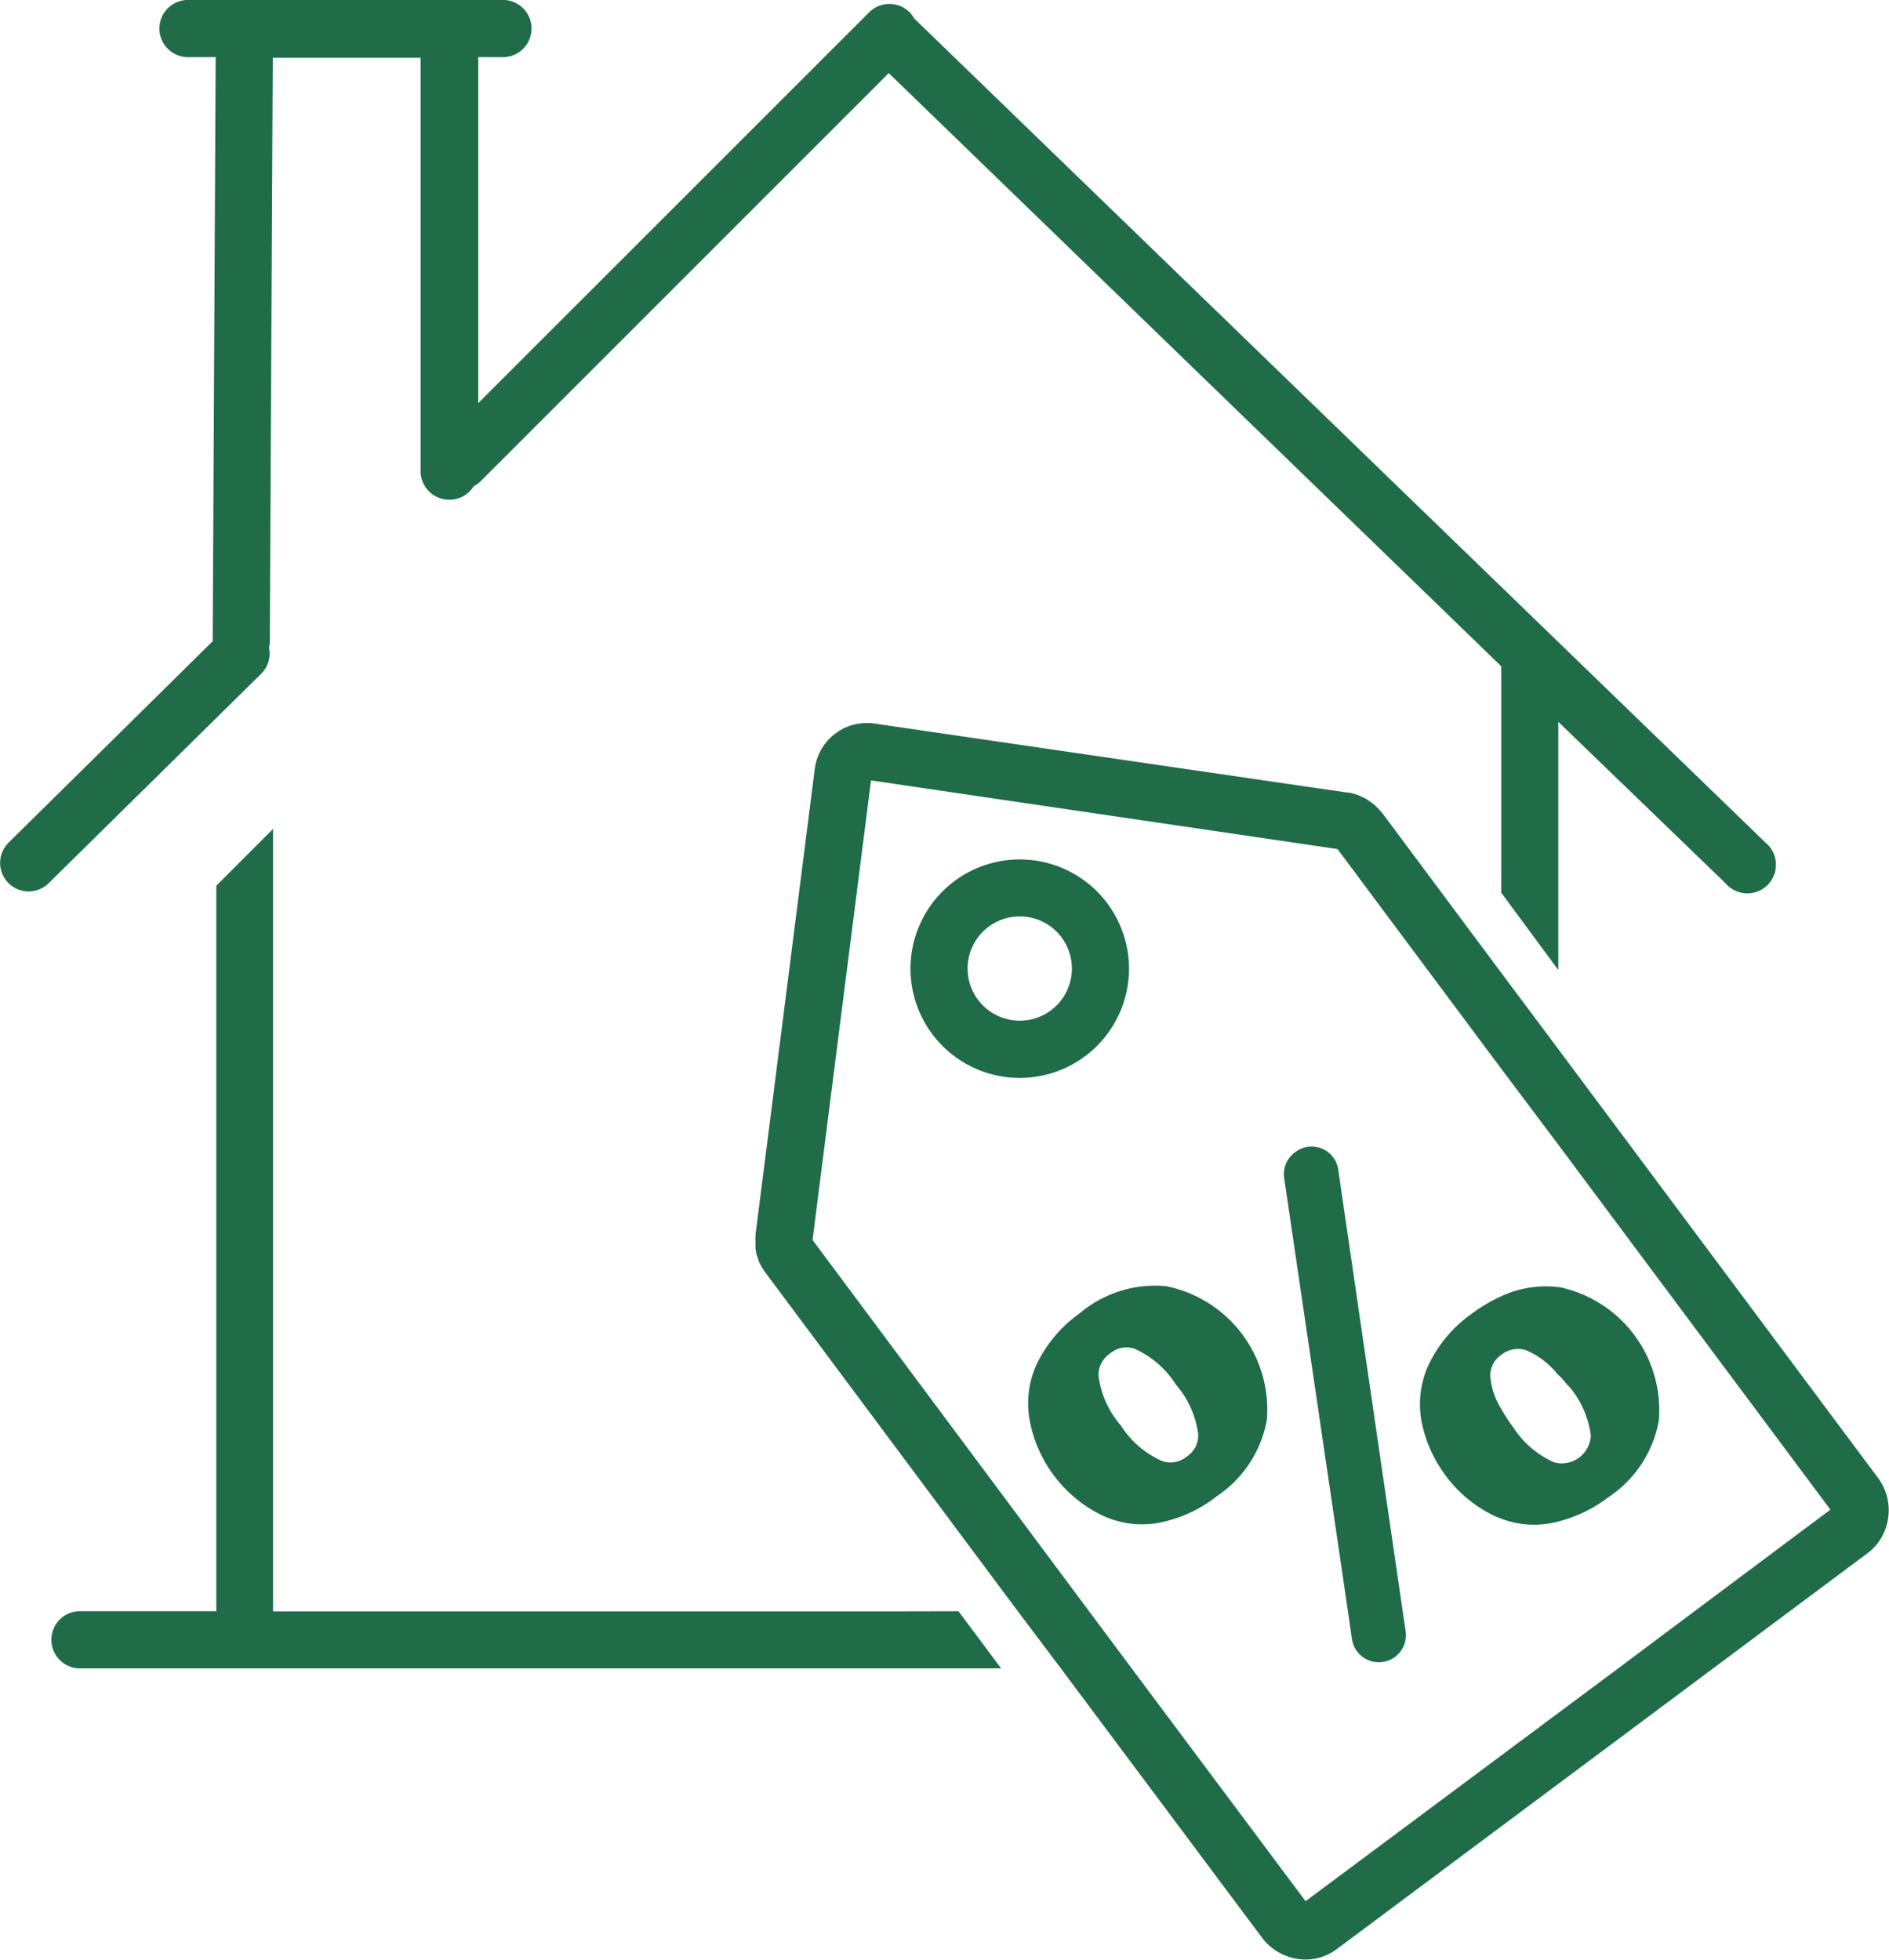 <svg xmlns="http://www.w3.org/2000/svg" viewBox="0 0 140.58 145.85"><defs><style>.cls-1{fill:#206c49;}.cls-2{fill:none;}</style></defs><g id="Main"><path class="cls-1" d="M55.05,84a1.84,1.84,0,0,0,.06-.47l.22-43.42h11V70.88A2.13,2.13,0,0,0,68.49,73a2.11,2.11,0,0,0,1.79-1,2,2,0,0,0,.51-.37l30.38-30.38,45.58,44.14v16.85L151,108V89.53l12.43,12a2.13,2.13,0,1,0,3-3L103.07,37.19a2.3,2.3,0,0,0-.35-.47,2.13,2.13,0,0,0-3,0L70.62,65.81V40.06h1.69a2.13,2.13,0,1,0,0-4.25H49.17a2.13,2.13,0,1,0,0,4.25h1.91l-.22,43.39s0,.06,0,.08l-15.2,15a2.12,2.12,0,1,0,3,3L54.48,85.94A2.12,2.12,0,0,0,55.05,84Z" transform="translate(-35.03 -35.81)"/><path class="cls-1" d="M101.84,155.73H55.35V97.5h0l-4.22,4.22v54h-10a2.13,2.13,0,1,0,0,4.25h68.4l-3.17-4.25Z" transform="translate(-35.03 -35.81)"/><path class="cls-1" d="M174.8,145.81,151,113.89l-4.26-5.7-8.81-11.83-.1-.12a7.65,7.65,0,0,0-.46-.48,2.86,2.86,0,0,0-.3-.24l-.3-.21a2.49,2.49,0,0,0-.28-.15l-.43-.19-.22-.07a3.85,3.85,0,0,0-.47-.11l-.11,0-35.14-5.13A3.91,3.91,0,0,0,95.67,93l-4.41,34.66v.06a3.85,3.85,0,0,0,0,.68,2.58,2.58,0,0,0,0,.36,3.91,3.91,0,0,0,.07.39,3.84,3.84,0,0,0,.14.4c0,.11.08.22.13.33a4,4,0,0,0,.41.66l18.75,25.16L114,160l14.94,20a4.06,4.06,0,0,0,3.25,1.64,3.84,3.84,0,0,0,2.33-.78L174,151.41a3.92,3.92,0,0,0,1.55-2.66A4,4,0,0,0,174.8,145.81Zm-13.69,9.93L155.42,160,132.19,177.3,119.27,160l-3.17-4.25L95.5,128.09l4.35-34.2L134.57,99h0l12.17,16.33L151,121l20.25,27.16Z" transform="translate(-35.03 -35.81)"/><path class="cls-1" d="M121.91,131.54a8.69,8.69,0,0,0-6.52,2,10,10,0,0,0-3.18,3.73,7,7,0,0,0-.54,4.3,9.89,9.89,0,0,0,5.13,6.89,6.94,6.94,0,0,0,4.28.71,9.9,9.9,0,0,0,4.49-2,8.68,8.68,0,0,0,3.74-5.69,9.37,9.37,0,0,0-7.4-9.93Zm1.45,12.66a1.91,1.91,0,0,1-1.83.35,7,7,0,0,1-3.09-2.66,6.92,6.92,0,0,1-1.66-3.72,1.94,1.94,0,0,1,.87-1.64,1.89,1.89,0,0,1,1.8-.35,7,7,0,0,1,3.08,2.66,7,7,0,0,1,1.67,3.71A1.87,1.87,0,0,1,123.36,144.2Z" transform="translate(-35.03 -35.81)"/><path class="cls-1" d="M139.42,155.73l-4.79-32.82a2,2,0,0,0-3.23-1.34l0,0a2,2,0,0,0-.8,1.92l4.74,32.21.3,2.09a2,2,0,0,0,4-.59Z" transform="translate(-35.03 -35.81)"/><path class="cls-1" d="M146.75,132.28a12,12,0,0,0-2.21,1.31,9.84,9.84,0,0,0-3.17,3.74,7,7,0,0,0-.54,4.3,9.85,9.85,0,0,0,1.79,4,9.7,9.7,0,0,0,3.35,2.86,5.94,5.94,0,0,0,.78.34,6.84,6.84,0,0,0,3.49.37,7,7,0,0,0,.77-.16,10.34,10.34,0,0,0,3.71-1.8,8.68,8.68,0,0,0,3.76-5.71,9.36,9.36,0,0,0-7.4-9.93H151A7.8,7.8,0,0,0,146.75,132.28Zm5,6.65a7,7,0,0,1,1.67,3.71A2.17,2.17,0,0,1,151,144.7l-.31-.06a7,7,0,0,1-3.08-2.66,12.06,12.06,0,0,1-.87-1.34,5.39,5.39,0,0,1-.8-2.38,1.86,1.86,0,0,1,.8-1.61l0,0a2,2,0,0,1,1.82-.37,6,6,0,0,1,2.4,1.82C151.24,138.33,151.47,138.61,151.71,138.93Z" transform="translate(-35.03 -35.81)"/><circle class="cls-2" cx="75.89" cy="72.09" r="3.87"/><path class="cls-1" d="M110.92,99.77a8.13,8.13,0,1,0,8.13,8.13A8.13,8.13,0,0,0,110.92,99.77Zm0,12a3.88,3.88,0,1,1,3.88-3.87A3.88,3.88,0,0,1,110.92,111.77Z" transform="translate(-35.03 -35.81)"/></g></svg>